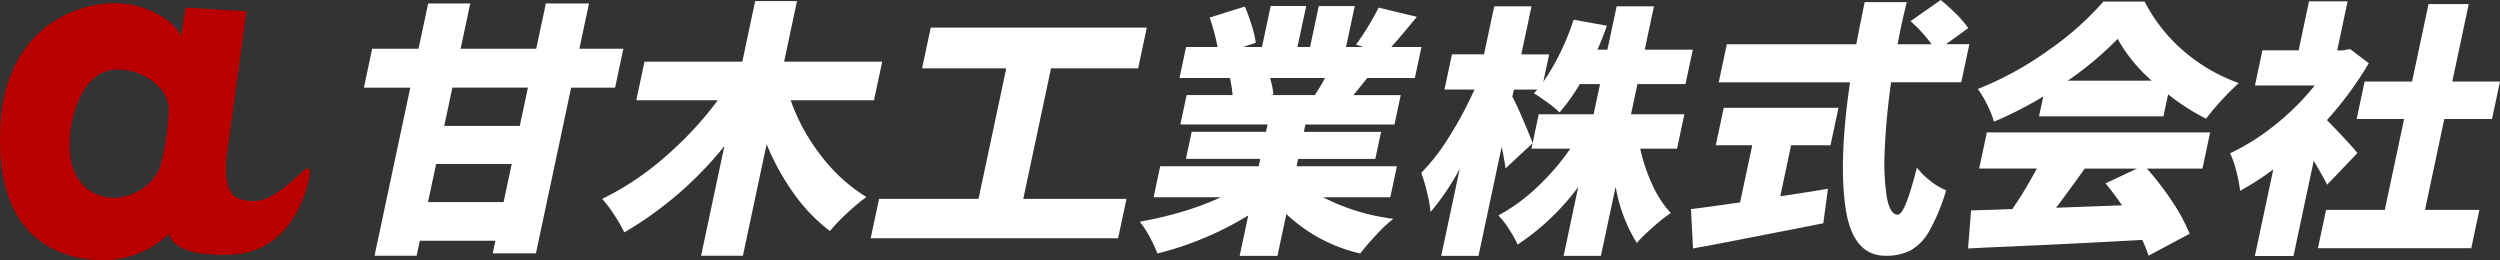 <svg xmlns="http://www.w3.org/2000/svg" width="308.47" height="32.112" viewBox="0 0 308.47 32.112">
  <rect x="0" y="0" width="308.47" height="32.112" fill="#333333" stroke="none"/>
  <g id="グループ_83" data-name="グループ 83" transform="translate(-504 -495)">
    <path id="パス_52" data-name="パス 52" d="M158.915,6.8,157.9,11.6h-5.424l-4.345,20.44H142.8l.33-1.554h-9.327l-.393,1.852h-5.193L132.627,11.6h-5.722l1.019-4.8h5.722l1.188-5.59h5.193L138.839,6.8h9.327l1.188-5.59h5.325L153.491,6.8Zm-24.1,18.919h9.327l1-4.7h-9.327Zm11.323-9.393,1.005-4.73H137.82l-1.005,4.73Z" transform="translate(421.997 494.215)" fill="#fff"/>
    <path id="パス_53" data-name="パス 53" d="M233.246,12.612a24.29,24.29,0,0,0,3.741,6.83,20.794,20.794,0,0,0,5.6,5.11,25.157,25.157,0,0,0-2.353,1.968,22.447,22.447,0,0,0-2.145,2.233,21.347,21.347,0,0,1-4.43-4.6,30.149,30.149,0,0,1-3.379-6.119l-2.925,13.759h-5.16l2.875-13.527a44.942,44.942,0,0,1-12.351,10.65,17.973,17.973,0,0,0-1.243-2.166,15.273,15.273,0,0,0-1.484-1.968,35.231,35.231,0,0,0,7.729-5.159,43.3,43.3,0,0,0,6.534-7.012H214.2l1.012-4.763h12.072L228.868.374h5.16L232.44,7.849h12.1l-1.012,4.763Z" transform="translate(368.311 494.758)" fill="#fff"/>
    <path id="パス_54" data-name="パス 54" d="M322.457,30.763h12.734l-1.034,4.862H303.63l1.034-4.862h12.271l3.424-16.107H309.972l1.069-5.027H337.7l-1.069,5.027h-10.75Z" transform="translate(307.802 488.778)" fill="#fff"/>
    <path id="パス_55" data-name="パス 55" d="M420.078,25.7a25.96,25.96,0,0,0,8.673,2.658,17.733,17.733,0,0,0-2.106,1.977q-1.177,1.264-1.98,2.3a19.678,19.678,0,0,1-9.112-4.862l-1.1,5.154H409.79l1.061-4.992a38.113,38.113,0,0,1-5.4,2.771,39.175,39.175,0,0,1-5.807,1.929,17.781,17.781,0,0,0-.96-2.042,11.406,11.406,0,0,0-1.221-1.88,45.42,45.42,0,0,0,5.237-1.232,34.942,34.942,0,0,0,4.771-1.783h-8.3l.813-3.825h12.155l.193-.908h-9.173l.709-3.339h9.173l.193-.908H402.474l.772-3.63h5.672a15.779,15.779,0,0,0-.33-2.107h-6.223l.813-3.825h3.89a28.047,28.047,0,0,0-.979-3.63l4.341-1.361q.453,1.069.849,2.333a12.447,12.447,0,0,1,.5,2.14l-1.569.518h2.334l1.075-5.056H418L416.92,7.161h1.556l1.075-5.056h4.44l-1.075,5.056h2.14l-.91-.292q.724-.972,1.5-2.253T426.932,2.3l4.718,1.134q-1.93,2.367-3.158,3.728h3.728l-.813,3.825h-5.867l-1.712,2.107h5.835l-.772,3.63H417.9l-.193.908h9.53l-.709,3.339H417l-.193.908h12.382l-.813,3.825Zm-6.532-14.716a10.872,10.872,0,0,1,.409,2.042l-.4.065h5.51a23.558,23.558,0,0,0,1.258-2.107Z" transform="translate(247.17 493.64)" fill="#fff"/>
    <path id="パス_56" data-name="パス 56" d="M522.656,19.765a21.206,21.206,0,0,0,1.487,4.44,13.39,13.39,0,0,0,2.271,3.5,23.559,23.559,0,0,0-2.184,1.734,22.336,22.336,0,0,0-2,1.961,19.584,19.584,0,0,1-2.609-6.936L517.8,32.99h-4.6l1.8-8.492a29.857,29.857,0,0,1-7.473,7.1,13.875,13.875,0,0,0-1.069-1.912A10.632,10.632,0,0,0,505.153,28a22.206,22.206,0,0,0,4.776-3.484,29.854,29.854,0,0,0,4.1-4.749h-4.8l.9-4.246h6.774l.792-3.728h-2.5a23.3,23.3,0,0,1-2.494,3.5,12.869,12.869,0,0,0-1.476-1.215q-1-.729-1.684-1.151l.421-.454H507.06l-.186.875q.47.843,1.336,2.869t1.173,2.868L506.03,22.2q-.172-1.328-.473-2.658L502.7,32.99h-4.6l2.28-10.729a30.968,30.968,0,0,1-3.593,5.315,16.794,16.794,0,0,0-.431-2.4,22.471,22.471,0,0,0-.715-2.431,25.491,25.491,0,0,0,3.493-4.538,46.455,46.455,0,0,0,3.067-5.737h-3.7l.923-4.343h3.955L504.641,2.2h4.6l-1.261,5.932h3.436l-.724,3.4a29.72,29.72,0,0,0,3.74-7.682l4.12.746q-.7,1.913-1.178,2.949h1.232L519.746,2.2h4.6l-1.137,5.348h5.932l-.9,4.246h-5.932l-.792,3.728h6.58l-.9,4.246Z" transform="translate(183.73 493.58)" fill="#fff"/>
    <path id="パス_57" data-name="パス 57" d="M600.706,24.211l.715-.1q3.724-.562,5.17-.827l-.576,4.267q-3.522.694-7.006,1.372l-6.727,1.306q-.723.132-1.289.232t-1.051.2l-.257-4.862q1.967-.231,6.063-.827l1.5-7.045h-4.5l.984-4.63h14.156l-.984,4.63h-4.862Zm13.671-14.057q-.626,4.5-.775,8.236a28.371,28.371,0,0,0,.246,5.921q.4,2.183,1.355,2.183.893,0,2.362-5.821a8.791,8.791,0,0,0,1.666,1.654,8.1,8.1,0,0,0,1.937,1.158,23.94,23.94,0,0,1-2.073,5.011,6.215,6.215,0,0,1-2.313,2.4,6.6,6.6,0,0,1-3.085.662q-4.068,0-4.933-5.887t.552-15.512H593.11l1-4.7h15.975q.664-3.44,1.038-5.193h5.193q-.489,1.984-.713,3.043l-.424,2.15h4.2a17.7,17.7,0,0,0-2.6-2.844L620.5,0a23.445,23.445,0,0,1,1.956,1.769,11.43,11.43,0,0,1,1.44,1.7l-2.737,1.984h2.877l-1,4.7Z" transform="translate(122.959 495)" fill="#fff"/>
    <path id="パス_58" data-name="パス 58" d="M708.39,21.167a35,35,0,0,1,3.121,4.068A22.615,22.615,0,0,1,713.66,29.2l-5.075,2.712a15.779,15.779,0,0,0-.776-1.951q-8.771.5-19.586.959l-1.906.1.37-4.7q2.759-.066,4.1-.132l1-.033a51.19,51.19,0,0,0,3.013-4.994h-7.111l.949-4.465h27.551l-.949,4.465Zm-12.794-8.9a47.183,47.183,0,0,1-6.085,3.109,11.633,11.633,0,0,0-.83-2.084,12.947,12.947,0,0,0-1.156-1.951,40.49,40.49,0,0,0,8.686-4.763,36.743,36.743,0,0,0,6.8-6.02h5.093a20.294,20.294,0,0,0,4.877,6.152,21.3,21.3,0,0,0,6.745,3.9,33.414,33.414,0,0,0-4.044,4.4A27.733,27.733,0,0,1,711,12l-.576,2.712H695.076Zm5.12,8.9q-2.4,3.341-3.54,4.829l8.134-.3a32.416,32.416,0,0,0-2.036-2.712l3.893-1.819Zm8.259-10.849a19.651,19.651,0,0,1-4.2-5.159,41.027,41.027,0,0,1-6.157,5.159Z" transform="translate(60.517 494.638)" fill="#fff"/>
    <path id="パス_59" data-name="パス 59" d="M789.667,23.09q-.607-1.19-1.656-2.943l-2.5,11.742h-4.763L783.023,21.2a33.645,33.645,0,0,1-4.1,2.646,15.247,15.247,0,0,0-.481-2.481,10.741,10.741,0,0,0-.751-2.15,27.838,27.838,0,0,0,5.578-3.522,31,31,0,0,0,4.867-4.846h-7.376l.921-4.333h4.465L787.431.467h4.762l-1.286,6.052h.728l.862-.165L794.8,8.107a42.9,42.9,0,0,1-5.162,7.012q.927.926,2.138,2.232t1.627,1.836ZM801.74,26.2h6.714l-1.005,4.73H788.53l1.005-4.73h7.244l2.383-11.212h-5.854l.984-4.63h5.854L802.178.8h4.961l-2.032,9.559h5.887l-.984,4.63h-5.888Z" transform="translate(1.475 494.698)" fill="#fff"/>
    <path id="パス_60" data-name="パス 60" d="M37.453,21.817C33.6,25.388,32.1,26,29.586,25.276s-1.506-6.026-1.506-6.026L30.423,2.122l-7.532-.447-.558,3.571s-.558-2.12-4.742-3.571C11.9-.3.909,2.848.072,15.847s5.8,16.515,11.605,16.961a11.873,11.873,0,0,0,9.205-3.236s.112,2.957,7.811,2.566,9.429-8.759,9.54-9.987-.781-.335-.781-.335m-17.742-.279a6.51,6.51,0,0,1-5.635,3.626c-3.013-.111-5.412-2.12-5.468-6.3s1.741-9.148,5.356-9.516c3.292-.335,6.862,2.1,6.862,4.83a30.633,30.633,0,0,1-1.116,7.364" transform="translate(504 494.266)" fill="#b80000"/>
  </g>
</svg>
